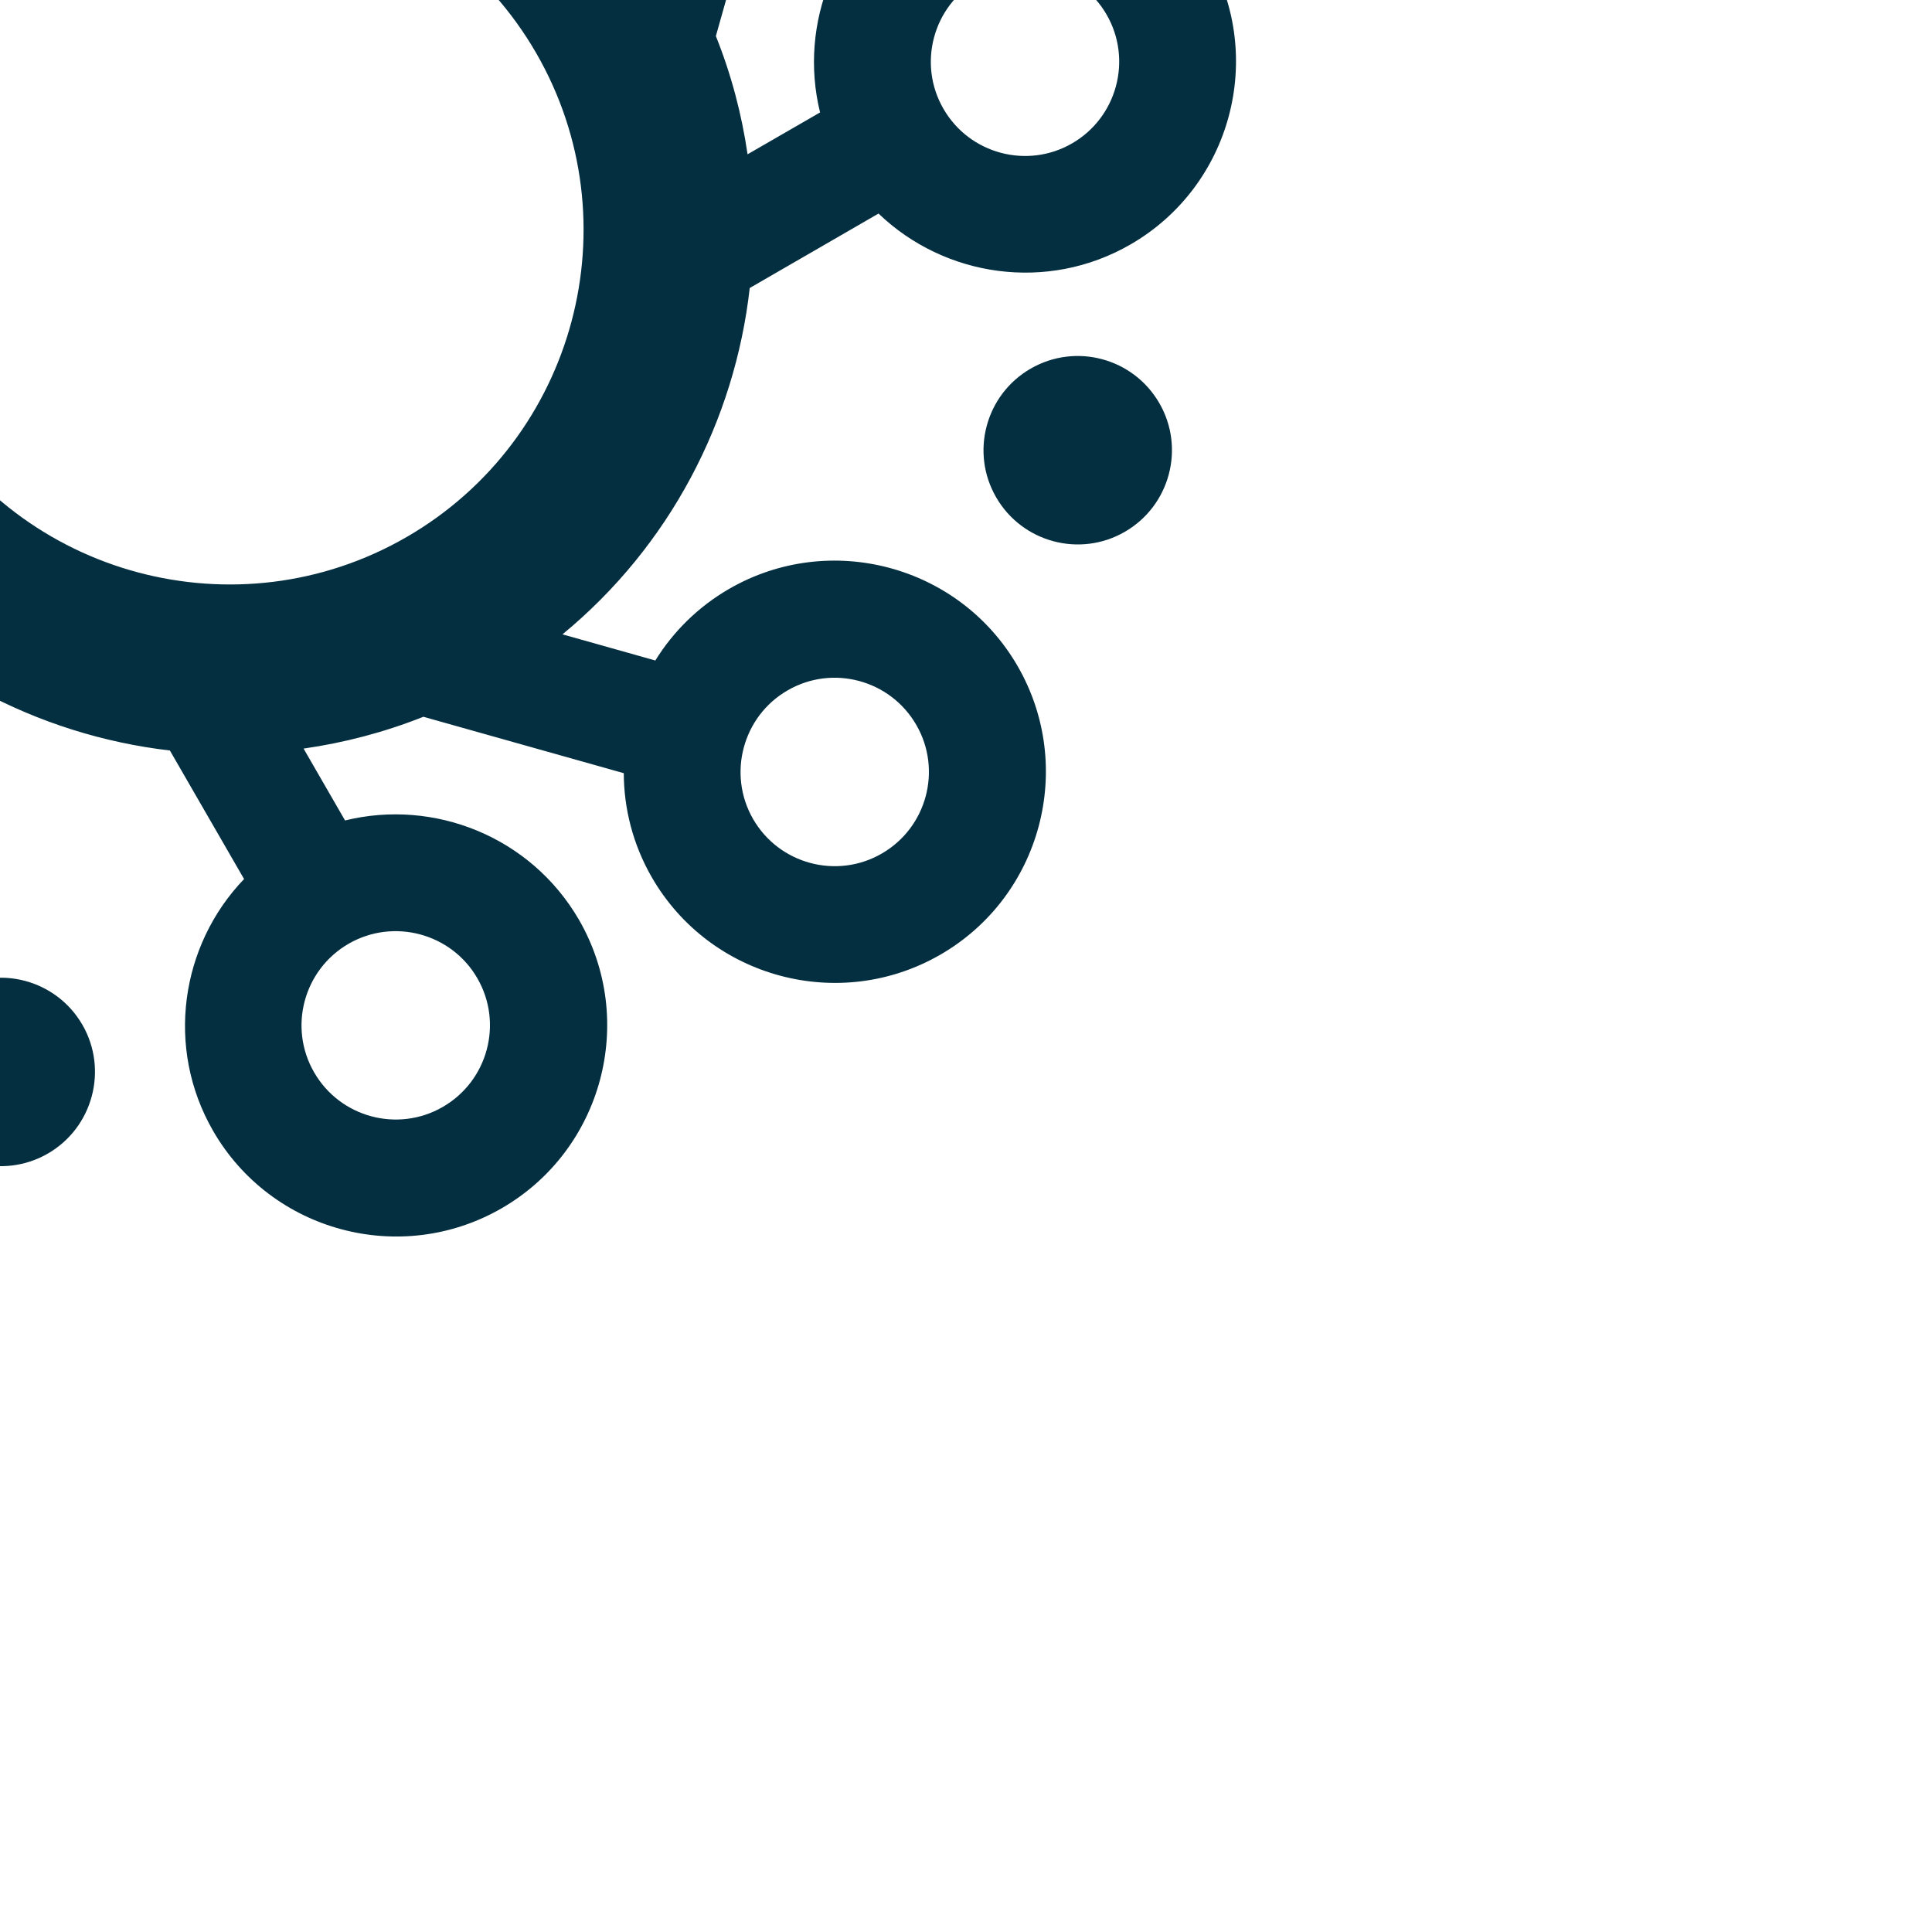 <?xml version="1.0" encoding="utf-8"?>
<!-- Generator: Adobe Illustrator 24.3.0, SVG Export Plug-In . SVG Version: 6.00 Build 0)  -->
<svg version="1.1" id="Laag_1" xmlns="http://www.w3.org/2000/svg" xmlns:xlink="http://www.w3.org/1999/xlink" x="0px" y="0px"
	 viewBox="0 0 1500 1500" style="enable-background:new 0 0 1500 1500;" xml:space="preserve">
<style type="text/css">
	.st0{fill:#042F40;}
</style>
<path class="st0" d="M713.8-94.1c-64.6,37.3-94.1,112.3-77.1,181.4l-56.3,32.5c-4.5-31-12.6-61.8-24.6-91.8l44.3-157.2
	c27.5-0.1,55.4-7.1,80.9-21.8c78.3-45.2,105.2-145.7,60-224c-45.2-78.3-145.7-105.2-224-60c-78.3,45.2-105.2,145.7-60,224
	c14,24.2,33.3,43.5,55.6,57.3l-20.7,73.7c-68.2-82.8-165-133.3-267.4-145.2l-57.2-99.1c49.3-51.3,61.3-131,24-195.6
	c-45.2-78.3-145.7-105.2-224-60c-78.3,45.2-105.2,145.7-60,224c37.3,64.6,112.3,94.1,181.4,77.1l31.8,55.1
	c-31.7,4.5-63.2,12.8-93.8,25.1l-154.4-43.5c-0.1-27.5-7.1-55.4-21.8-80.9c-45.2-78.3-145.7-105.2-224-60
	c-78.3,45.2-105.2,145.7-60,224s145.7,105.2,224,60c24.2-14,43.5-33.3,57.3-55.6l71.3,20.1c-82.1,67.8-132.4,163.8-144.6,265.4
	l-101.6,58.7c-51.3-49.3-131-61.3-195.6-24c-78.3,45.2-105.2,145.7-60,224c45.2,78.3,145.7,105.2,224,60
	c64.6-37.3,94.1-112.3,77.1-181.4l57.2-33c4.3,31,12.1,61.7,23.9,91.7l-44.4,157.7c-27.5,0.1-55.4,7.1-80.9,21.8
	c-78.3,45.2-105.2,145.7-60,224c45.2,78.3,145.7,105.2,224,60c78.3-45.2,105.2-145.7,60-224c-14-24.2-33.3-43.5-55.6-57.3l20.6-73.3
	c68.3,83.8,165.7,134.9,268.7,146.9l57.6,99.8c-49.3,51.3-61.3,131-24,195.6c45.2,78.3,145.7,105.2,224,60
	c78.3-45.2,105.2-145.7,60-224C412,649.5,337,620,267.9,637l-32.2-55.8c31.4-4.5,62.6-12.6,93-24.7l155.6,43.8
	c0.1,27.5,7.1,55.4,21.8,80.9c45.2,78.3,145.7,105.2,224,60c78.3-45.2,105.2-145.7,60-224s-145.7-105.2-224-60
	c-24.2,14-43.5,33.3-57.3,55.6l-72.1-20.3c83.2-68.5,133.8-165.9,145.4-268.9l100-57.8c51.3,49.3,131,61.3,195.6,24
	c78.3-45.2,105.2-145.7,60-224C892.6-112.3,792.1-139.3,713.8-94.1z M562.5-356.2c34.9-20.2,79.7-8.2,99.9,26.8
	c20.2,34.9,8.2,79.7-26.8,99.9c-34.9,20.2-79.7,8.2-99.9-26.8C515.5-291.2,527.5-336.1,562.5-356.2z M-14.1-401.3
	c-20.2-34.9-8.2-79.7,26.8-99.9c34.9-20.2,79.7-8.2,99.9,26.8s8.2,79.7-26.8,99.9C50.9-354.3,6.1-366.3-14.1-401.3z M-255-177.7
	c-34.9,20.2-79.7,8.2-99.9-26.8c-20.2-34.9-8.2-79.7,26.8-99.9c34.9-20.2,79.7-8.2,99.9,26.8S-220.1-197.9-255-177.7z M-404.3,370.8
	c-34.9,20.2-79.7,8.2-99.9-26.8c-20.2-34.9-8.2-79.7,26.8-99.9c34.9-20.2,79.7-8.2,99.9,26.8C-357.4,305.9-369.4,350.7-404.3,370.8z
	 M-207.5,711.7c-34.9,20.2-79.7,8.2-99.9-26.8c-20.2-34.9-8.2-79.7,26.8-99.9c34.9-20.2,79.7-8.2,99.9,26.8
	C-160.6,646.7-172.6,691.5-207.5,711.7z M370.6,759.5c20.2,34.9,8.2,79.7-26.8,99.9c-34.9,20.2-79.7,8.2-99.9-26.8
	c-20.2-34.9-8.2-79.7,26.8-99.9C305.6,712.6,350.5,724.6,370.6,759.5z M611.5,536c34.9-20.2,79.7-8.2,99.9,26.8
	c20.2,34.9,8.2,79.7-26.8,99.9c-34.9,20.2-79.7,8.2-99.9-26.8C564.6,601,576.6,556.1,611.5,536z M315.6,417
	C184.3,492.8,15.7,447.7-60.1,316.3S-90.8,16.4,40.6-59.4S340.5-90.1,416.3,41.2S447,341.1,315.6,417z M832.4,111.3
	c-34.9,20.2-79.7,8.2-99.9-26.8c-20.2-34.9-8.2-79.7,26.8-99.9c34.9-20.2,79.7-8.2,99.9,26.8C879.3,46.3,867.3,91.1,832.4,111.3z"/>
<path class="st0" d="M-438.2,72.1c-34.9,20.2-79.7,8.2-99.9-26.8c-20.2-34.9-8.2-79.7,26.8-99.9s79.7-8.2,99.9,26.8
	C-391.3,7.2-403.3,52-438.2,72.1z"/>
<path class="st0" d="M397.9-410.6c-34.9,20.2-79.7,8.2-99.9-26.8c-20.2-34.9-8.2-79.7,26.8-99.9s79.7-8.2,99.9,26.8
	C444.8-475.6,432.8-430.8,397.9-410.6z"/>
<path class="st0" d="M37.2,895.6c-34.9,20.2-79.7,8.2-99.9-26.8c-20.2-34.9-8.2-79.7,26.8-99.9s79.7-8.2,99.9,26.8
	C84.1,830.6,72.1,875.4,37.2,895.6z"/>
<path class="st0" d="M873.3,412.9c-34.9,20.2-79.7,8.2-99.9-26.8c-20.2-34.9-8.2-79.7,26.8-99.9s79.7-8.2,99.9,26.8
	C920.3,347.9,908.3,392.7,873.3,412.9z"/>
</svg>
